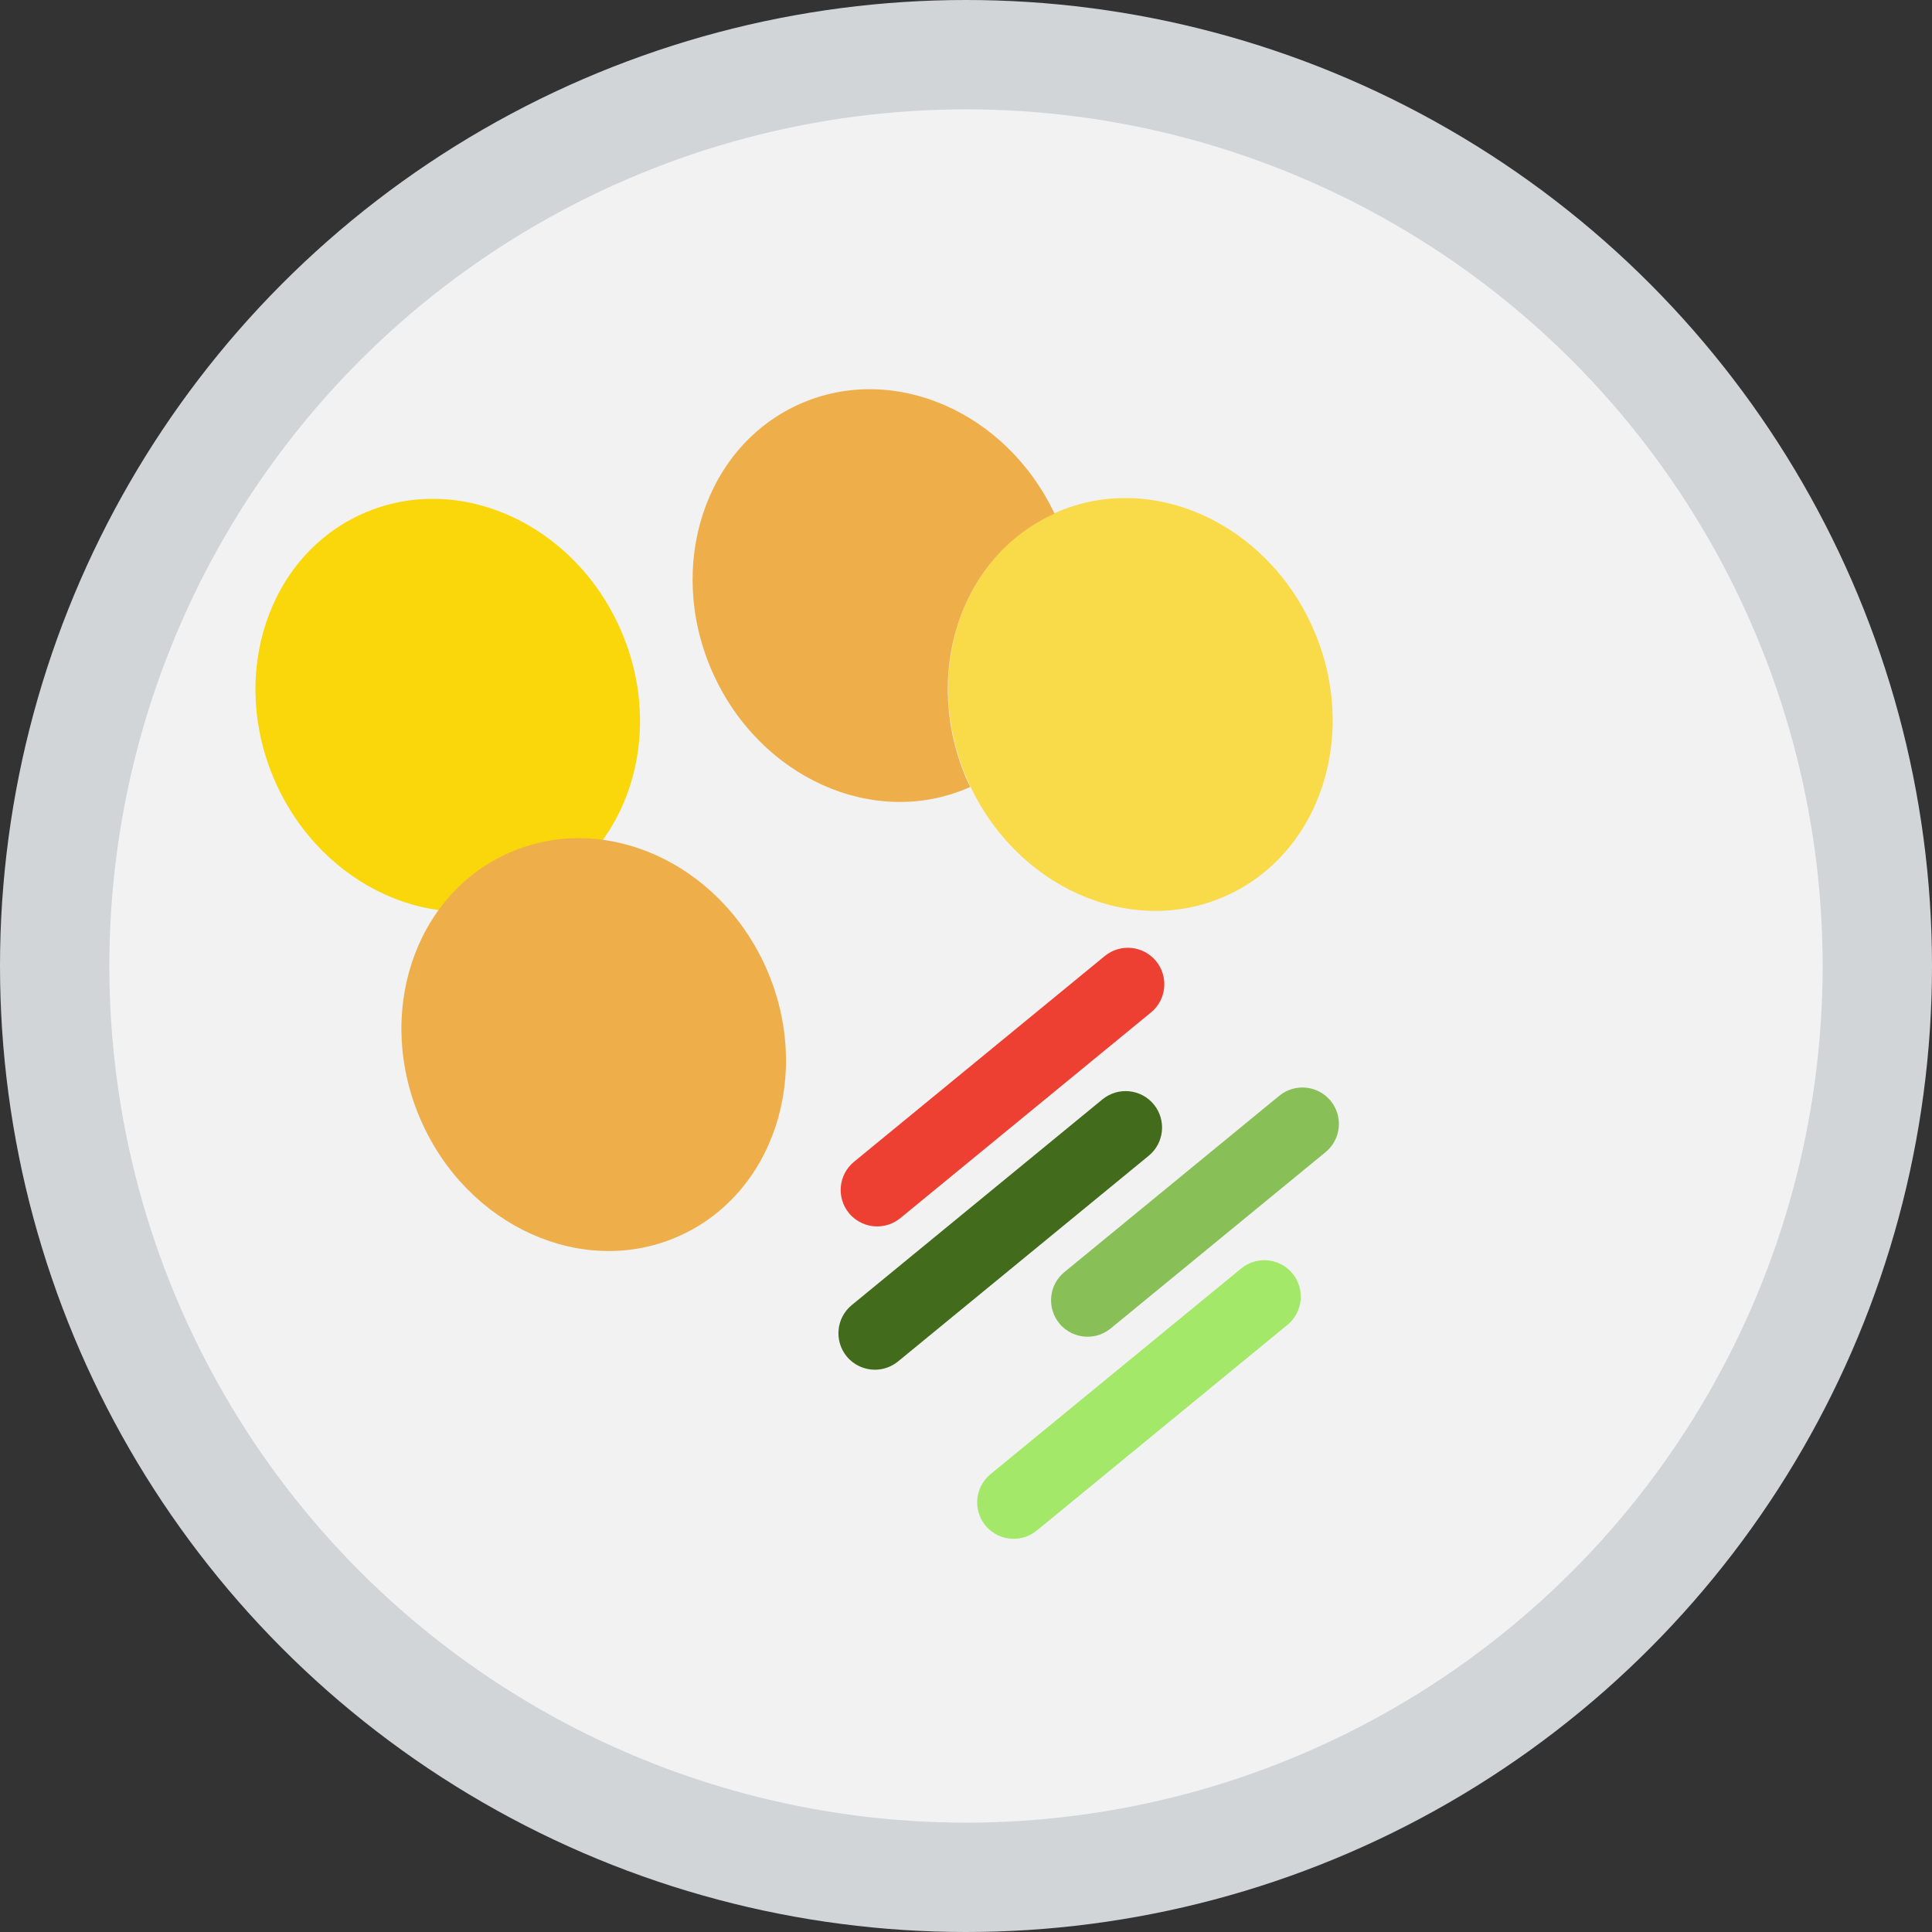 <?xml version="1.0" encoding="UTF-8"?> <svg xmlns="http://www.w3.org/2000/svg" xmlns:xlink="http://www.w3.org/1999/xlink" height="800px" width="800px" version="1.1" id="Capa_1" viewBox="0 0 53 53" xml:space="preserve"><rect x="0" y="0" width="53" height="53" fill="#333333" stroke="none"/> <g> <circle style="fill:#D2D5D7;" cx="26.5" cy="26.5" r="26.5"></circle> <circle style="fill:#F2F2F2;" cx="26.5" cy="26.5" r="23.5"></circle> <ellipse transform="matrix(0.915 -0.404 0.404 0.915 -6.766 6.599)" style="fill:#F9D70B;" cx="12.274" cy="19.352" rx="5.175" ry="5.75"></ellipse> <ellipse transform="matrix(0.915 -0.404 0.404 0.915 -5.144 14.266)" style="fill:#F9DA49;" cx="31.274" cy="19.338" rx="5.175" ry="5.75"></ellipse> <ellipse transform="matrix(0.915 -0.404 0.404 0.915 -10.183 9.005)" style="fill:#EEAF4B;" cx="16.274" cy="28.662" rx="5.175" ry="5.75"></ellipse> <path style="fill:#ED3F32;" d="M24.063,33.644c-0.289,0-0.576-0.125-0.774-0.365c-0.35-0.428-0.288-1.058,0.139-1.408l6.878-5.644 c0.429-0.351,1.058-0.287,1.408,0.139c0.35,0.428,0.288,1.058-0.139,1.408l-6.878,5.644C24.511,33.569,24.286,33.644,24.063,33.644 z"></path> <path style="fill:#436B1C;" d="M24.001,37.575c-0.289,0-0.576-0.125-0.774-0.365c-0.35-0.428-0.288-1.058,0.139-1.408l6.878-5.644 c0.429-0.35,1.058-0.286,1.408,0.139c0.35,0.428,0.288,1.058-0.139,1.408l-6.878,5.644C24.448,37.501,24.224,37.575,24.001,37.575z "></path> <path style="fill:#88C057;" d="M29.834,36.67c-0.289,0-0.576-0.125-0.774-0.365c-0.35-0.428-0.288-1.058,0.139-1.408l5.896-4.838 c0.429-0.35,1.057-0.286,1.408,0.139c0.35,0.428,0.288,1.058-0.139,1.408l-5.896,4.838C30.281,36.596,30.057,36.67,29.834,36.67z"></path> <path style="fill:#A4E869;" d="M27.807,42.214c-0.289,0-0.576-0.125-0.774-0.365c-0.35-0.428-0.288-1.058,0.139-1.408l6.878-5.644 c0.429-0.351,1.058-0.287,1.408,0.139c0.35,0.428,0.288,1.058-0.139,1.408l-6.878,5.644C28.254,42.14,28.029,42.214,27.807,42.214z "></path> <path style="fill:#EEAF4B;" d="M26.539,21.427c-1.277-2.896-0.206-6.172,2.391-7.336c-1.326-2.796-4.411-4.145-6.977-3.014 c-2.615,1.153-3.696,4.444-2.414,7.349c1.282,2.906,4.44,4.326,7.055,3.173c0.008-0.004,0.015-0.01,0.023-0.014 C26.593,21.532,26.563,21.481,26.539,21.427z"></path> </g> </svg> 